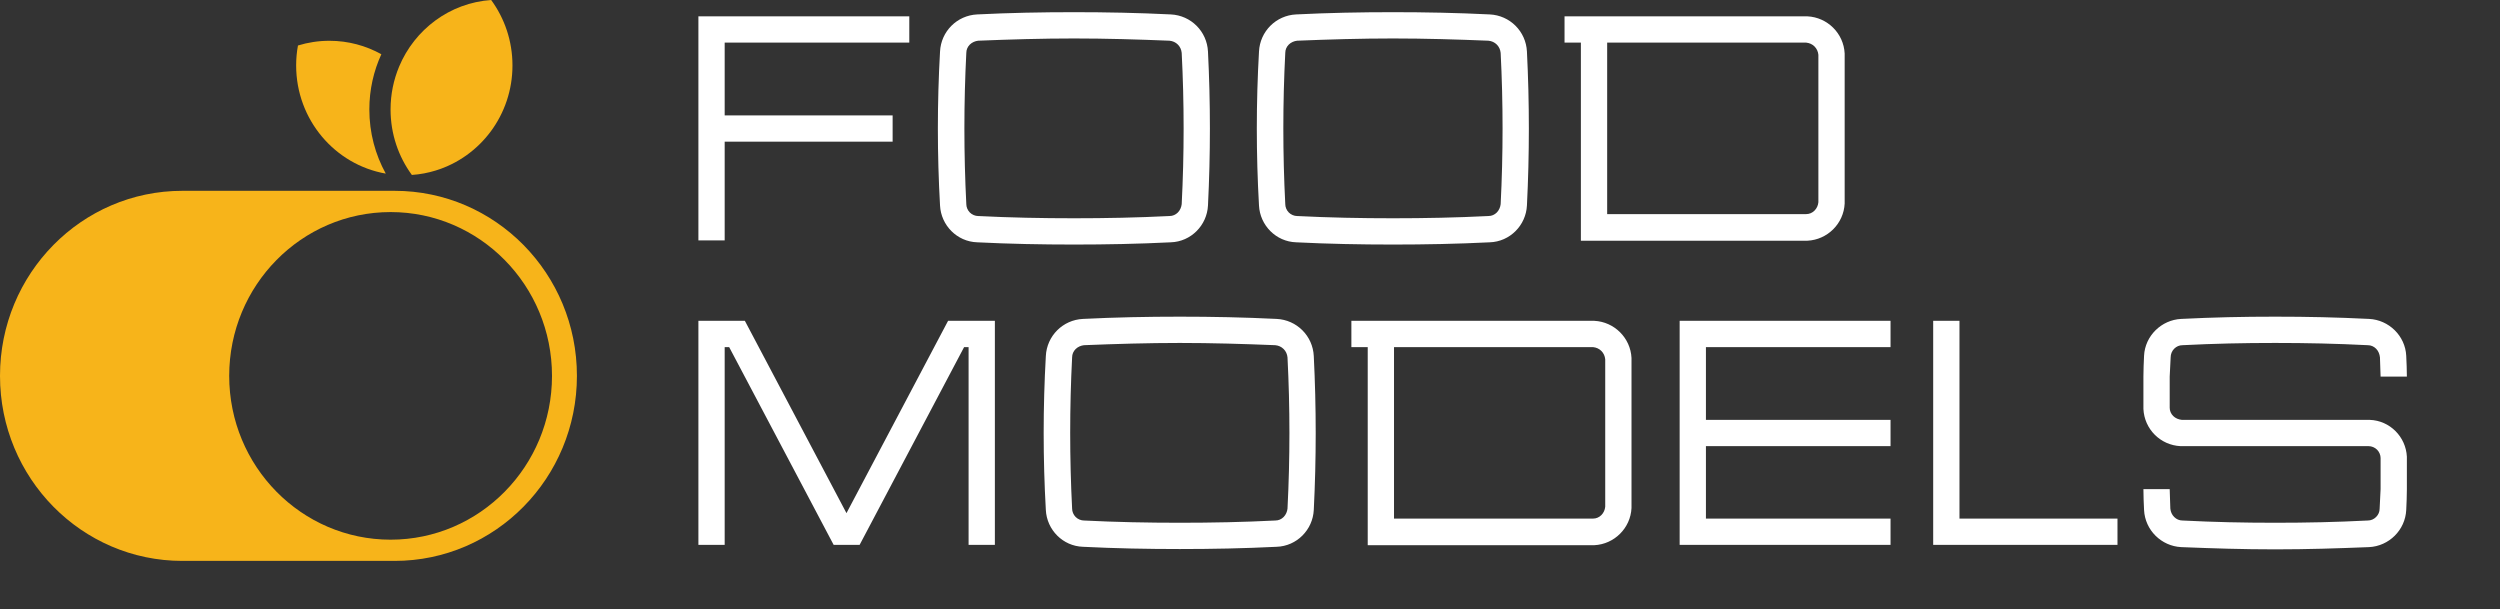 <?xml version="1.0" encoding="UTF-8"?> <svg xmlns="http://www.w3.org/2000/svg" width="156" height="38" viewBox="0 0 156 38" fill="none"><rect x="0" y="0" width="156" height="38" fill="#333333" stroke="none"/><g clip-path="url(#clip0_1_50)"><path d="M24.622 11.907H11.378C5.094 11.907 0 17.075 0 23.453C0 29.83 5.094 35 11.378 35H24.622C30.906 35 36 29.83 36 23.453C36 17.075 30.906 11.907 24.622 11.907ZM24.374 33.676C18.812 33.676 14.302 29.099 14.302 23.455C14.302 17.81 18.812 13.233 24.374 13.233C29.935 13.233 34.445 17.81 34.445 23.455C34.445 29.099 29.935 33.676 24.374 33.676Z" fill="#F7B41A"></path><path d="M23.047 6.831C23.047 8.286 23.419 9.65 24.072 10.833C20.896 10.277 18.48 7.468 18.48 4.084C18.48 3.66 18.517 3.244 18.593 2.839C19.213 2.648 19.873 2.545 20.555 2.545C21.729 2.545 22.834 2.85 23.796 3.385C23.315 4.433 23.047 5.6 23.047 6.831Z" fill="#F7B41A"></path><path d="M31.978 4.084C31.978 7.175 29.962 9.787 27.191 10.639C26.715 10.786 26.219 10.882 25.703 10.916H25.7C24.865 9.776 24.371 8.362 24.371 6.831C24.371 5.883 24.562 4.979 24.905 4.156C25.873 1.841 28.059 0.18 30.649 0C31.484 1.14 31.978 2.554 31.978 4.084Z" fill="#F7B41A"></path></g><path d="M45.22 15H43.58V1.02H56.74V2.66H45.22V7.2H55.7V8.84H45.22V15ZM67.018 2.4C65.038 2.4 63.018 2.46 61.038 2.54C60.858 2.56 60.658 2.64 60.518 2.78C60.378 2.92 60.298 3.1 60.298 3.3C60.138 6.42 60.138 9.6 60.298 12.74C60.298 12.92 60.378 13.12 60.518 13.26C60.658 13.4 60.858 13.48 61.038 13.48C63.018 13.58 65.038 13.62 67.018 13.62C68.998 13.62 70.998 13.58 72.978 13.48C73.178 13.48 73.358 13.4 73.498 13.26C73.638 13.12 73.718 12.92 73.738 12.74C73.898 9.6 73.898 6.42 73.738 3.3C73.718 3.1 73.638 2.92 73.498 2.78C73.358 2.64 73.178 2.56 72.978 2.54C70.998 2.46 68.998 2.4 67.018 2.4ZM60.978 0.9C62.978 0.8 64.998 0.76 67.018 0.76C69.018 0.76 71.038 0.8 73.058 0.9C74.318 0.96 75.318 1.96 75.378 3.22C75.538 6.42 75.538 9.62 75.378 12.82C75.318 14.06 74.318 15.08 73.058 15.12C71.038 15.22 69.018 15.26 67.018 15.26C64.998 15.26 62.978 15.22 60.978 15.12C59.718 15.08 58.718 14.06 58.658 12.82C58.478 9.62 58.478 6.42 58.658 3.22C58.718 1.96 59.718 0.96 60.978 0.9ZM86.921 2.4C84.941 2.4 82.921 2.46 80.941 2.54C80.76 2.56 80.561 2.64 80.421 2.78C80.281 2.92 80.201 3.1 80.201 3.3C80.04 6.42 80.04 9.6 80.201 12.74C80.201 12.92 80.281 13.12 80.421 13.26C80.561 13.4 80.76 13.48 80.941 13.48C82.921 13.58 84.941 13.62 86.921 13.62C88.9 13.62 90.9 13.58 92.88 13.48C93.081 13.48 93.26 13.4 93.4 13.26C93.54 13.12 93.621 12.92 93.641 12.74C93.8 9.6 93.8 6.42 93.641 3.3C93.621 3.1 93.54 2.92 93.4 2.78C93.26 2.64 93.081 2.56 92.88 2.54C90.9 2.46 88.9 2.4 86.921 2.4ZM80.88 0.9C82.88 0.8 84.9 0.76 86.921 0.76C88.921 0.76 90.941 0.8 92.96 0.9C94.221 0.96 95.221 1.96 95.281 3.22C95.441 6.42 95.441 9.62 95.281 12.82C95.221 14.06 94.221 15.08 92.96 15.12C90.941 15.22 88.921 15.26 86.921 15.26C84.9 15.26 82.88 15.22 80.88 15.12C79.621 15.08 78.621 14.06 78.561 12.82C78.38 9.62 78.38 6.42 78.561 3.22C78.621 1.96 79.621 0.96 80.88 0.9ZM98.647 15.02V2.66H97.627V1.02H112.787C114.027 1.08 115.047 2.08 115.107 3.34V12.7C115.047 13.96 114.027 14.96 112.787 15.02H98.647ZM113.467 12.62V3.42C113.447 3.22 113.367 3.04 113.227 2.9C113.087 2.76 112.907 2.68 112.707 2.66H100.287V13.36H112.707C112.907 13.36 113.087 13.28 113.227 13.14C113.367 13 113.447 12.82 113.467 12.62ZM59.16 20.02H62.08V34H60.44V21.66H60.16L53.64 34H52.02L45.5 21.66H45.22V34H43.58V20.02H46.48L52.82 32.02L59.16 20.02ZM73.62 21.4C71.64 21.4 69.62 21.46 67.64 21.54C67.46 21.56 67.26 21.64 67.12 21.78C66.98 21.92 66.9 22.1 66.9 22.3C66.74 25.42 66.74 28.6 66.9 31.74C66.9 31.92 66.98 32.12 67.12 32.26C67.26 32.4 67.46 32.48 67.64 32.48C69.62 32.58 71.64 32.62 73.62 32.62C75.6 32.62 77.6 32.58 79.58 32.48C79.78 32.48 79.96 32.4 80.1 32.26C80.24 32.12 80.32 31.92 80.34 31.74C80.5 28.6 80.5 25.42 80.34 22.3C80.32 22.1 80.24 21.92 80.1 21.78C79.96 21.64 79.78 21.56 79.58 21.54C77.6 21.46 75.6 21.4 73.62 21.4ZM67.58 19.9C69.58 19.8 71.6 19.76 73.62 19.76C75.62 19.76 77.64 19.8 79.66 19.9C80.92 19.96 81.92 20.96 81.98 22.22C82.14 25.42 82.14 28.62 81.98 31.82C81.92 33.06 80.92 34.08 79.66 34.12C77.64 34.22 75.62 34.26 73.62 34.26C71.6 34.26 69.58 34.22 67.58 34.12C66.32 34.08 65.32 33.06 65.26 31.82C65.08 28.62 65.08 25.42 65.26 22.22C65.32 20.96 66.32 19.96 67.58 19.9ZM85.346 34.02V21.66H84.326V20.02H99.486C100.726 20.08 101.746 21.08 101.806 22.34V31.7C101.746 32.96 100.726 33.96 99.486 34.02H85.346ZM100.166 31.62V22.42C100.146 22.22 100.066 22.04 99.926 21.9C99.786 21.76 99.606 21.68 99.406 21.66H86.986V32.36H99.406C99.606 32.36 99.786 32.28 99.926 32.14C100.066 32 100.146 31.82 100.166 31.62ZM117.97 21.66H106.45V26.2H117.97V27.84H106.45V32.36H117.97V34H104.81V20.02H117.97V21.66ZM132.131 32.36V34H120.631V20.02H122.271V32.36H132.131ZM147.809 27.84H136.069C134.809 27.78 133.809 26.78 133.749 25.52V23.5C133.749 23.08 133.769 22.64 133.789 22.2C133.849 20.96 134.869 19.96 136.109 19.9C138.129 19.8 139.949 19.76 141.969 19.76C143.989 19.76 145.809 19.8 147.829 19.9C149.069 19.96 150.089 20.96 150.149 22.2C150.169 22.64 150.189 23.08 150.189 23.5H148.549C148.529 23.1 148.529 22.7 148.509 22.3C148.489 22.1 148.409 21.9 148.269 21.76C148.129 21.62 147.949 21.54 147.749 21.54C145.769 21.44 143.949 21.4 141.969 21.4C139.989 21.4 138.169 21.44 136.189 21.54C135.989 21.54 135.809 21.62 135.669 21.76C135.529 21.9 135.449 22.1 135.449 22.3C135.429 22.7 135.409 23.1 135.389 23.5V25.44C135.389 25.64 135.469 25.82 135.609 25.96C135.749 26.1 135.949 26.18 136.149 26.2H147.869C149.129 26.24 150.129 27.26 150.189 28.5V30.52C150.189 30.96 150.169 31.38 150.149 31.82C150.089 33.08 149.069 34.08 147.829 34.14C145.809 34.22 143.989 34.28 141.969 34.28C139.949 34.28 138.129 34.22 136.109 34.14C134.869 34.08 133.849 33.08 133.789 31.82C133.769 31.38 133.749 30.96 133.749 30.52H135.389C135.409 30.92 135.409 31.34 135.429 31.74C135.449 31.94 135.529 32.12 135.669 32.26C135.809 32.4 135.989 32.48 136.189 32.48C138.169 32.58 139.989 32.62 141.969 32.62C143.949 32.62 145.769 32.58 147.749 32.48C147.949 32.48 148.129 32.4 148.269 32.26C148.409 32.12 148.489 31.94 148.489 31.74C148.509 31.34 148.529 30.92 148.549 30.52V28.58C148.549 28.4 148.469 28.2 148.329 28.06C148.189 27.92 147.989 27.84 147.809 27.84Z" fill="white"></path><defs><clipPath id="clip0_1_50"><rect width="36" height="35" fill="white"></rect></clipPath></defs></svg> 